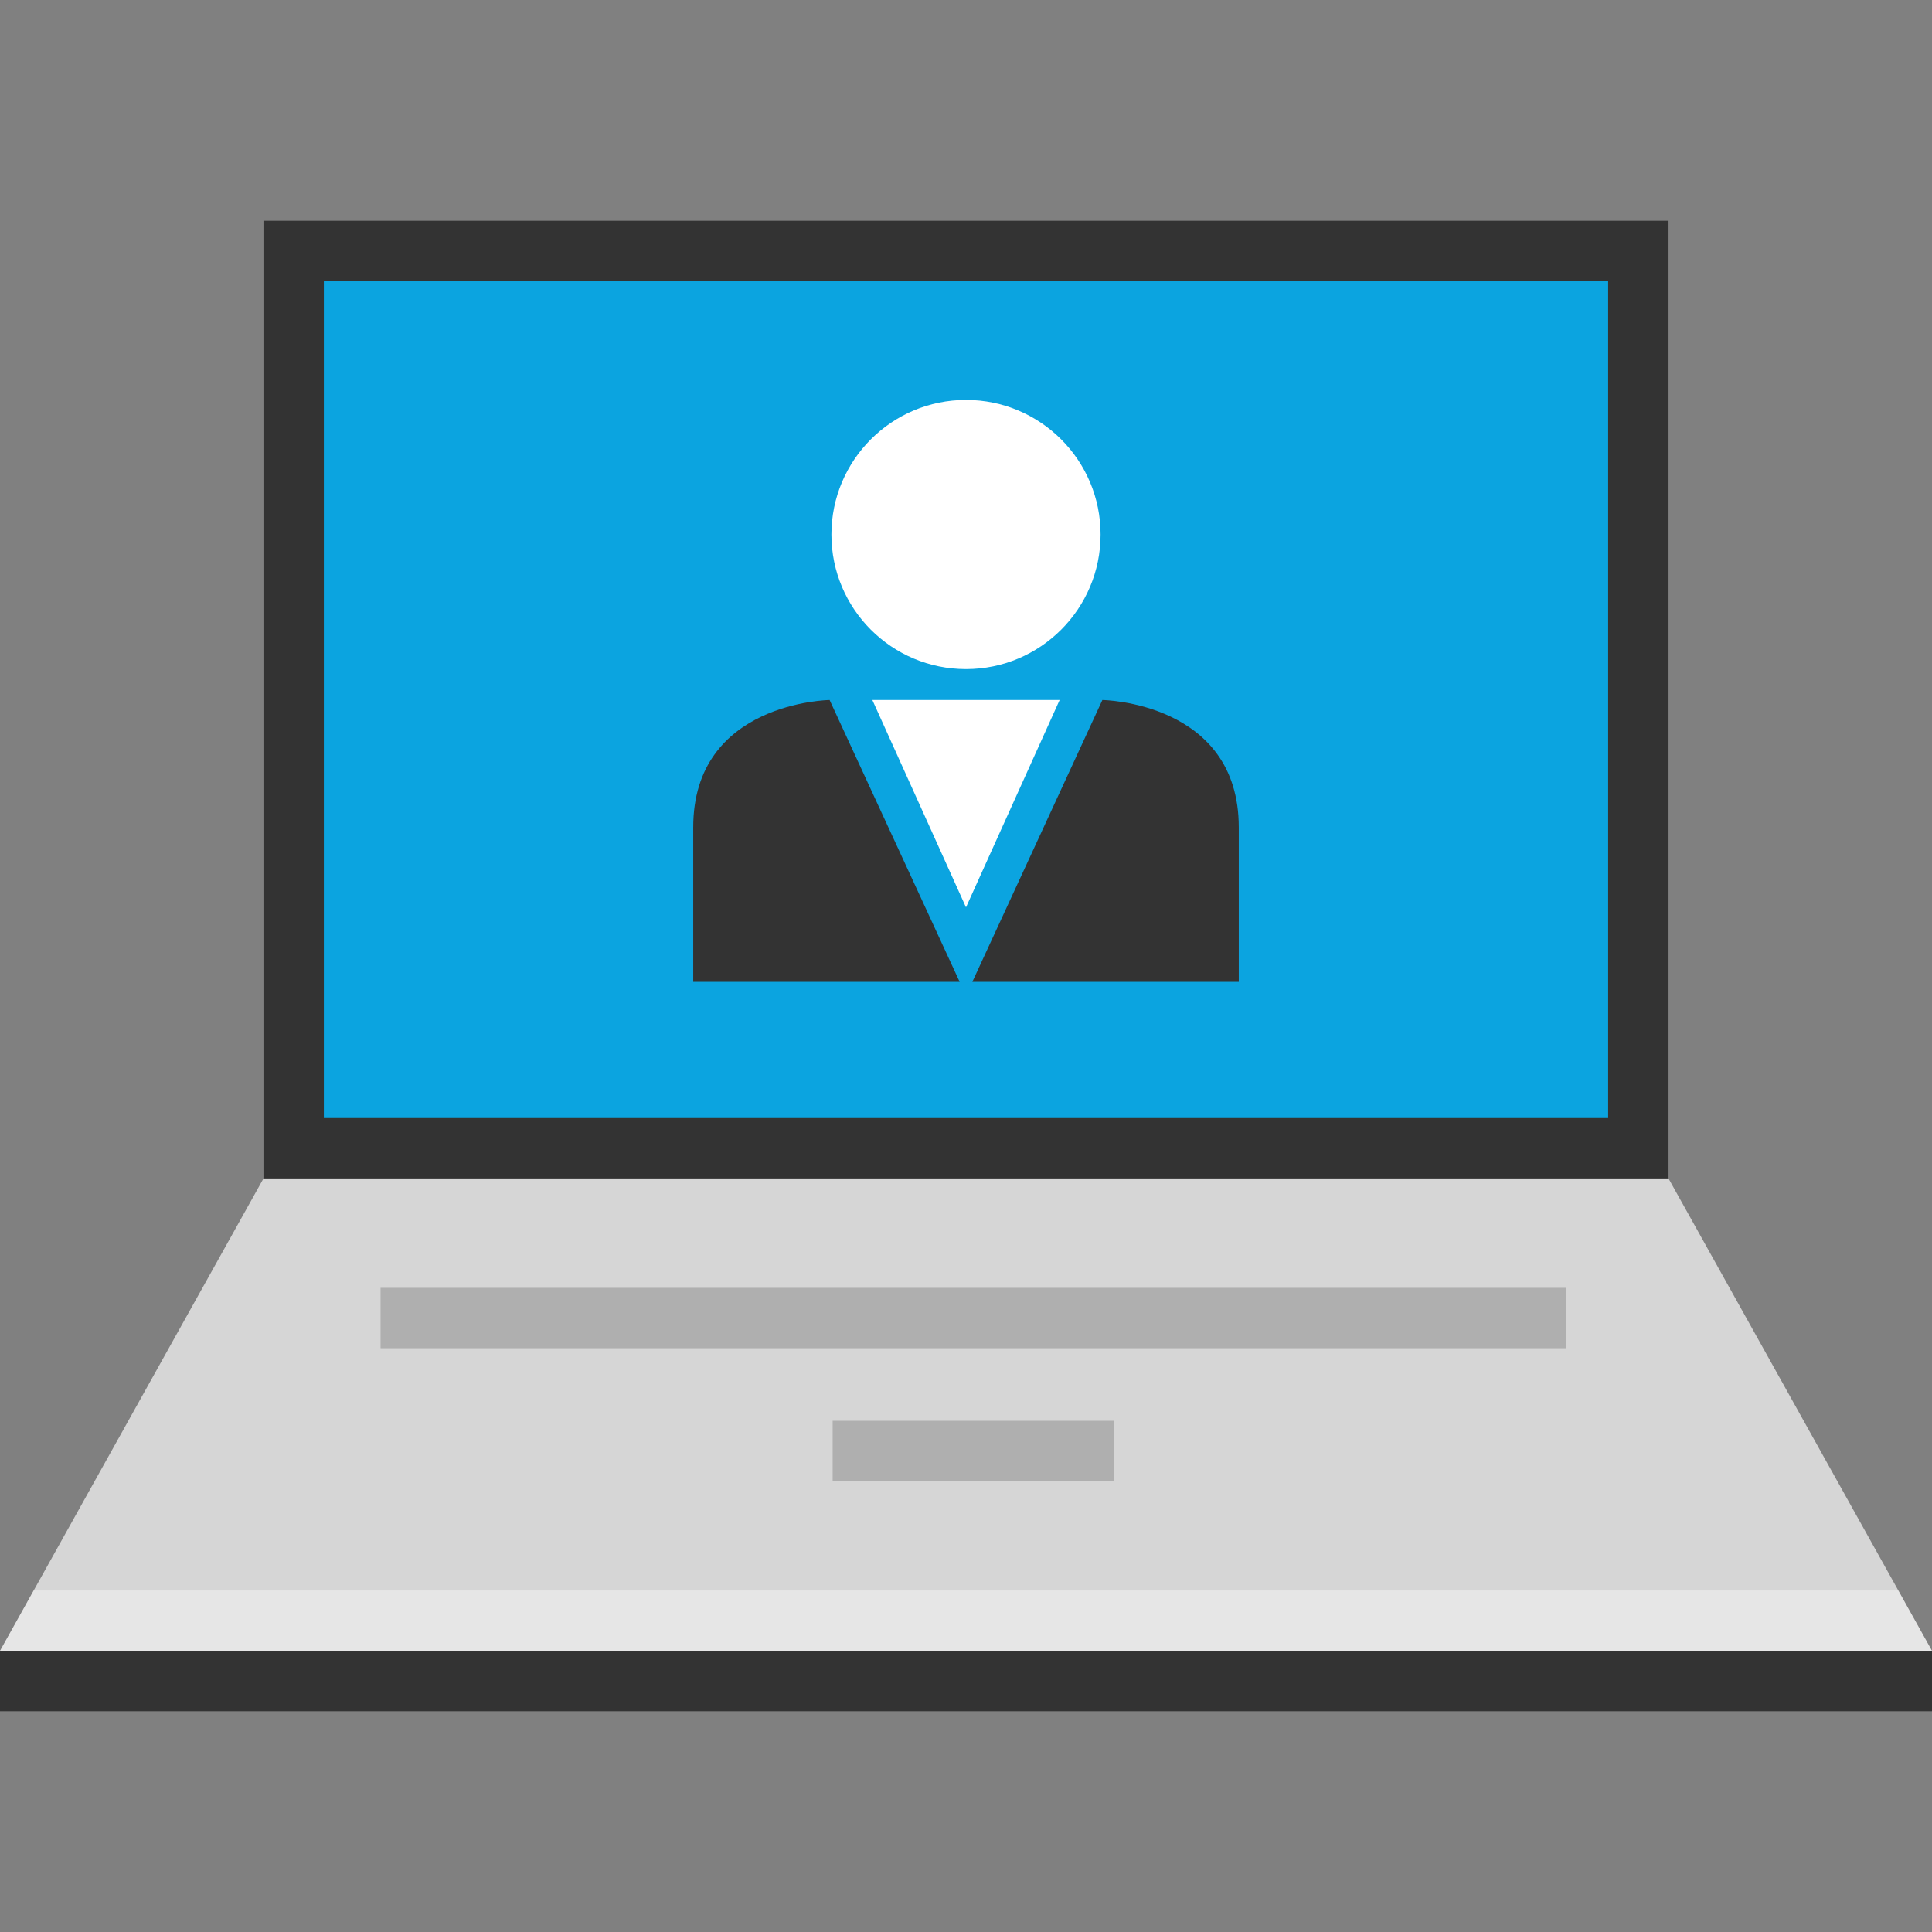 <?xml version="1.0" encoding="iso-8859-1"?>
<!-- Uploaded to: SVG Repo, www.svgrepo.com, Generator: SVG Repo Mixer Tools -->
<svg version="1.1" id="Layer_1" xmlns="http://www.w3.org/2000/svg" xmlns:xlink="http://www.w3.org/1999/xlink" 
	 viewBox="0 0 512 512" xml:space="preserve">
<rect x="0" y="0" width="512" height="512" fill="#808080" stroke="none"/>
<rect x="69.824" y="58.504" style="fill:#333333;" width="372.352" height="253.792"/>
<rect x="85.824" y="74.504" style="fill:#0BA4E0;" width="340.352" height="221.792"/>
<polygon style="fill:#D6D6D6;" points="442.176,312.312 69.824,312.312 0,437.496 512,437.496 "/>
<rect x="100.848" y="341.288" style="fill:#AFAFAF;" width="314.192" height="16"/>
<rect y="437.496" style="fill:#333333;" width="512" height="16"/>
<rect x="220.656" y="376.52" style="fill:#AFAFAF;" width="74.56" height="16"/>
<g style="opacity:0.4;">
	<polygon style="fill:#FFFFFF;" points="503.072,421.496 8.928,421.496 0,437.496 512,437.496 	"/>
</g>
<circle style="fill:#FFFFFF;" cx="256" cy="141.656" r="35.664"/>
<g>
	<path style="fill:#333333;" d="M254.32,260.2l-34.464-74.688c0,0-36.144,0.48-36.144,33.728s0,40.96,0,40.96
		S254.56,260.2,254.32,260.2z"/>
	<path style="fill:#333333;" d="M257.68,260.2l34.464-74.688c0,0,36.144,0.48,36.144,33.728s0,40.96,0,40.96
		S257.44,260.2,257.68,260.2z"/>
</g>
<polygon style="fill:#FFFFFF;" points="256,185.512 231.184,185.512 256,240.456 280.816,185.512 "/>
</svg>